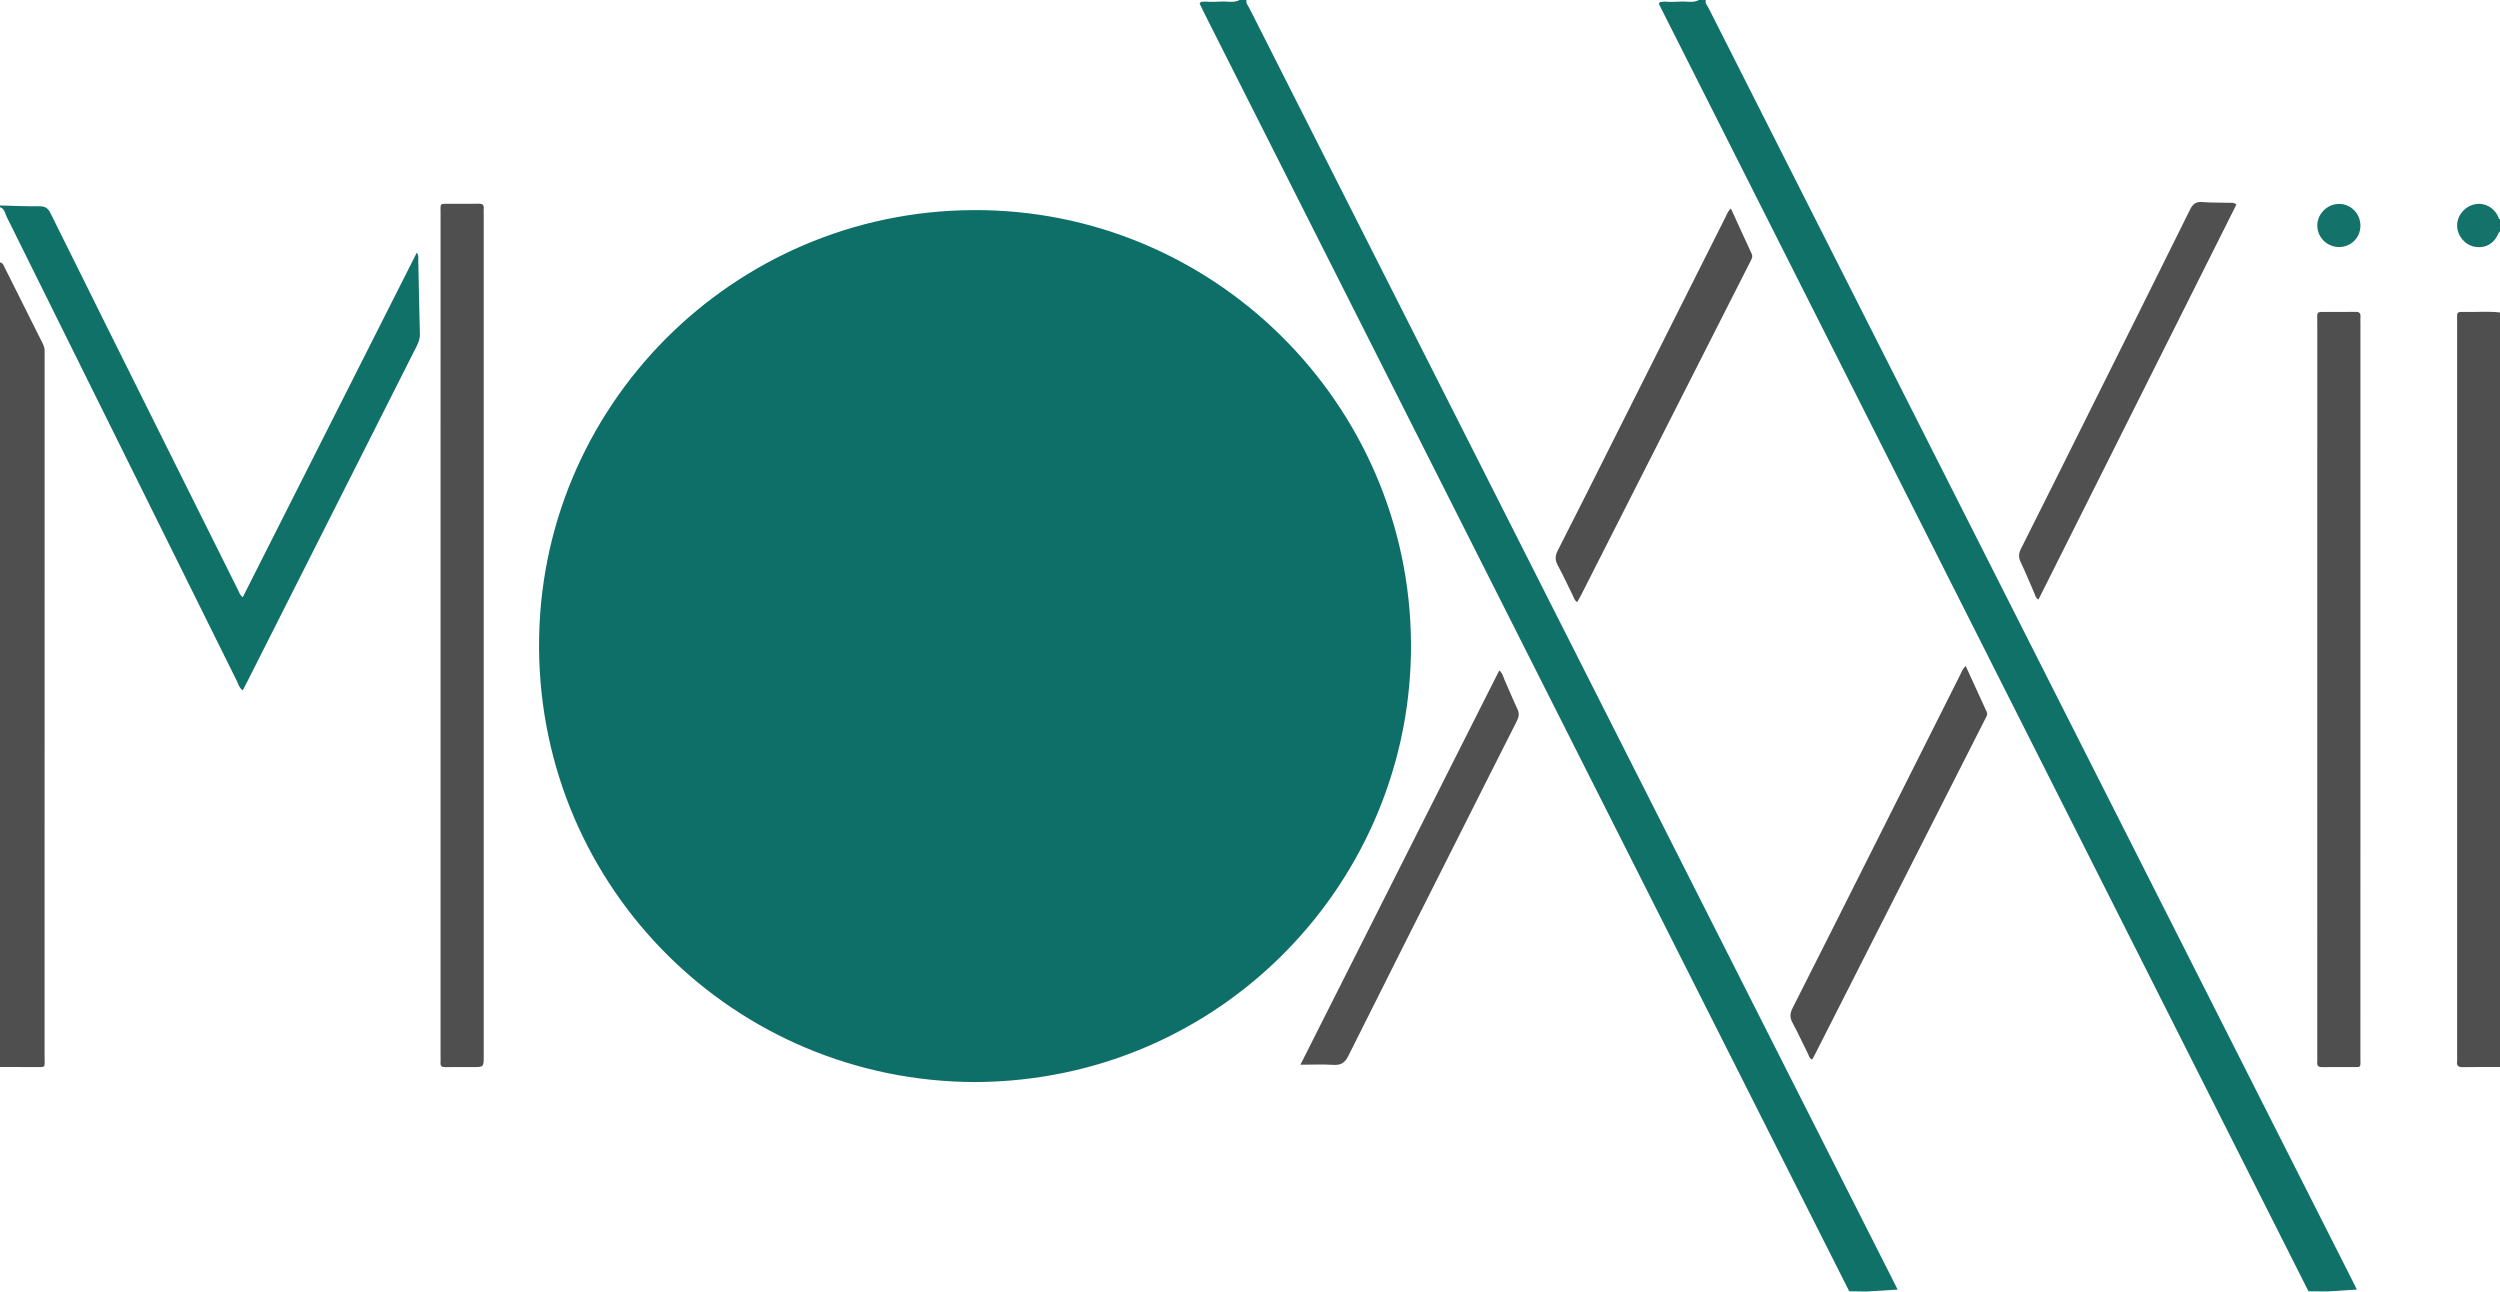 <svg xmlns="http://www.w3.org/2000/svg" xmlns:xlink="http://www.w3.org/1999/xlink" id="Layer_1" x="0px" y="0px" width="211.231px" height="109.122px" viewBox="0 0 211.231 109.122" xml:space="preserve"><g>	<path fill-rule="evenodd" clip-rule="evenodd" fill="#107169" d="M195.049,109.103c-5.709-11.318-11.417-22.637-17.128-33.954  c-12.45-24.673-24.902-49.344-37.354-74.016c-0.142-0.28-0.282-0.561-0.413-0.82c0.124-0.242,0.324-0.124,0.468-0.182  c0.531,0.061,1.063,0.004,1.595-0.005c0.448,0.018,0.901,0.1,1.327-0.126c0.195,0,0.39,0,0.584,0  c-0.083,0.273,0.119,0.457,0.224,0.663c18.116,35.813,36.236,71.624,54.356,107.436c0.13,0.257,0.258,0.516,0.43,0.859  c-0.878,0.056-1.686,0.106-2.494,0.158C196.111,109.111,195.58,109.107,195.049,109.103z"></path>	<path fill-rule="evenodd" clip-rule="evenodd" fill="#107169" d="M105.324,0c-0.082,0.273,0.12,0.457,0.224,0.663  c18.126,35.834,36.257,71.667,54.388,107.499c0.119,0.235,0.236,0.473,0.399,0.798c-0.927,0.058-1.783,0.109-2.64,0.162  c-0.483-0.007-0.967-0.013-1.45-0.02c-5.721-11.34-11.439-22.68-17.162-34.019c-12.451-24.672-24.904-49.344-37.355-74.016  c-0.131-0.258-0.251-0.521-0.37-0.77c0.116-0.229,0.317-0.11,0.461-0.168c0.531,0.061,1.063,0.004,1.595-0.005  c0.448,0.018,0.902,0.1,1.328-0.126C104.936,0,105.13,0,105.324,0z"></path>	<path fill-rule="evenodd" clip-rule="evenodd" fill="#107169" d="M0,17.36c1.117,0.027,2.233,0.082,3.35,0.069  c0.492-0.007,0.718,0.183,0.929,0.609c3.285,6.637,6.59,13.264,9.891,19.892c1.98,3.978,3.961,7.955,5.945,11.931  c0.096,0.191,0.146,0.414,0.398,0.595c4.898-9.699,9.79-19.384,14.7-29.105c0.183,0.232,0.125,0.43,0.128,0.611  c0.047,2.089,0.076,4.179,0.137,6.268c0.012,0.417-0.139,0.753-0.314,1.1c-4.694,9.298-9.389,18.596-14.084,27.893  c-0.186,0.368-0.376,0.732-0.568,1.109c-0.304-0.207-0.371-0.533-0.508-0.809C13.521,44.45,7.044,31.375,0.558,18.304  C0.417,18.019,0.39,17.628,0,17.506C0,17.458,0,17.409,0,17.36z"></path>	<path fill-rule="evenodd" clip-rule="evenodd" fill="#4F4F4F" d="M0,22.174c0.241,0.024,0.295,0.231,0.379,0.4  c1.078,2.149,2.152,4.3,3.229,6.45c0.111,0.222,0.182,0.447,0.163,0.698C3.761,29.868,3.77,30.015,3.77,30.16  c0,19.691,0.001,39.382-0.003,59.073c0,1.059,0.16,0.918-0.922,0.925C1.896,90.165,0.948,90.156,0,90.153  C0,67.493,0,44.834,0,22.174z"></path>	<path fill-rule="evenodd" clip-rule="evenodd" fill="#4F4F4F" d="M211.231,90.153c-1.044,0.003-2.089-0.008-3.133,0.014  c-0.375,0.008-0.545-0.106-0.494-0.494c0.02-0.144,0.004-0.291,0.004-0.437c0-20.65-0.001-41.301,0.001-61.951  c0.001-1.023-0.145-0.937,0.933-0.927c0.896,0.008,1.795-0.064,2.689,0.046C211.231,47.653,211.231,68.903,211.231,90.153z"></path>	<path fill-rule="evenodd" clip-rule="evenodd" fill="#13726A" d="M211.231,19.549c-0.043,0.051-0.103,0.096-0.127,0.154  c-0.356,0.876-1.114,1.311-2.009,1.146c-0.815-0.15-1.458-0.904-1.485-1.742c-0.027-0.856,0.594-1.639,1.461-1.839  c0.813-0.188,1.648,0.245,2.009,1.048c0.037,0.084,0.03,0.19,0.151,0.211C211.231,18.868,211.231,19.208,211.231,19.549z"></path>	<path fill-rule="evenodd" clip-rule="evenodd" fill="#0D6F67" d="M82.393,91.426C62.056,91.368,45.659,75.06,45.546,54.733  C45.432,34.398,61.895,17.855,82.23,17.752c20.278-0.104,36.817,16.315,36.988,36.527C119.389,74.311,103.286,91.338,82.393,91.426  z"></path>	<path fill-rule="evenodd" clip-rule="evenodd" fill="#4F4F4F" d="M37.223,53.692c0-11.863-0.001-23.726,0.002-35.588  c0-1.012-0.125-0.875,0.896-0.883c0.777-0.007,1.556,0.01,2.333-0.007c0.313-0.007,0.448,0.099,0.419,0.416  c-0.016,0.169-0.002,0.34-0.002,0.51c0,23.7,0,47.401,0,71.102c0,0.918,0,0.919-0.926,0.919c-0.778,0-1.557-0.008-2.334,0.003  c-0.272,0.003-0.411-0.083-0.39-0.375c0.015-0.193,0.002-0.389,0.002-0.583C37.223,77.368,37.223,65.53,37.223,53.692z"></path>	<path fill-rule="evenodd" clip-rule="evenodd" fill="#505050" d="M109.874,89.96c5.648-11.199,11.221-22.249,16.802-33.313  c0.292,0.233,0.339,0.563,0.467,0.844c0.361,0.796,0.682,1.611,1.059,2.398c0.178,0.37,0.149,0.662-0.034,1.021  c-1.747,3.441-3.479,6.893-5.215,10.34c-3.014,5.985-6.039,11.965-9.027,17.962c-0.298,0.599-0.634,0.804-1.277,0.762  C111.782,89.917,110.91,89.96,109.874,89.96z"></path>	<path fill-rule="evenodd" clip-rule="evenodd" fill="#4F4F4F" d="M199.439,58.277c0,10.333,0.002,20.665-0.003,30.998  c0,1.029,0.141,0.872-0.883,0.884c-0.778,0.008-1.557-0.008-2.335,0.005c-0.299,0.006-0.461-0.078-0.43-0.408  c0.017-0.168,0.003-0.34,0.003-0.511c0-20.64-0.001-41.28,0.002-61.921c0-1.084-0.163-0.962,0.967-0.969  c0.754-0.006,1.508,0.01,2.261-0.006c0.313-0.006,0.445,0.105,0.421,0.42c-0.016,0.193-0.003,0.389-0.003,0.584  C199.439,37.661,199.439,47.97,199.439,58.277z"></path>	<path fill-rule="evenodd" clip-rule="evenodd" fill="#505050" d="M188.957,17.284c-5.569,11.114-11.144,22.242-16.721,33.373  c-0.254-0.136-0.276-0.375-0.362-0.566c-0.387-0.865-0.732-1.747-1.144-2.6c-0.202-0.419-0.166-0.745,0.04-1.152  c2.021-4.014,4.02-8.037,6.024-12.058c2.753-5.521,5.512-11.038,8.246-16.567c0.238-0.481,0.495-0.689,1.042-0.643  c0.75,0.063,1.506,0.039,2.259,0.063C188.527,17.141,188.731,17.085,188.957,17.284z"></path>	<path fill-rule="evenodd" clip-rule="evenodd" fill="#13726A" d="M197.631,20.873c-0.991,0-1.812-0.794-1.837-1.775  c-0.024-0.997,0.826-1.866,1.83-1.869c1.012-0.004,1.828,0.834,1.814,1.862C199.425,20.094,198.635,20.873,197.631,20.873z"></path>	<path fill-rule="evenodd" clip-rule="evenodd" fill="#504F4F" d="M133.27,50.87c-0.24-0.122-0.279-0.355-0.374-0.545  c-0.425-0.847-0.812-1.713-1.268-2.542c-0.248-0.453-0.24-0.817-0.004-1.278c1.559-3.049,3.087-6.113,4.625-9.173  c3.172-6.315,6.343-12.632,9.52-18.944c0.126-0.251,0.207-0.541,0.484-0.765c0.592,1.296,1.158,2.555,1.744,3.804  c0.13,0.275-0.003,0.468-0.11,0.679c-0.667,1.322-1.341,2.643-2.011,3.964c-4.088,8.057-8.176,16.113-12.265,24.17  C133.503,50.452,133.385,50.659,133.27,50.87z"></path>	<path fill-rule="evenodd" clip-rule="evenodd" fill="#504F4F" d="M166.084,56.264c0.607,1.329,1.186,2.604,1.773,3.873  c0.114,0.247-0.03,0.424-0.124,0.612c-0.523,1.041-1.055,2.078-1.582,3.118c-4.23,8.338-8.463,16.677-12.693,25.015  c-0.11,0.215-0.228,0.428-0.342,0.642c-0.249-0.1-0.28-0.339-0.374-0.525c-0.437-0.867-0.838-1.754-1.299-2.607  c-0.233-0.434-0.205-0.78,0.014-1.213c2.501-4.939,4.983-9.89,7.47-14.837c2.225-4.427,4.446-8.854,6.673-13.28  C165.727,56.808,165.819,56.526,166.084,56.264z"></path></g></svg>